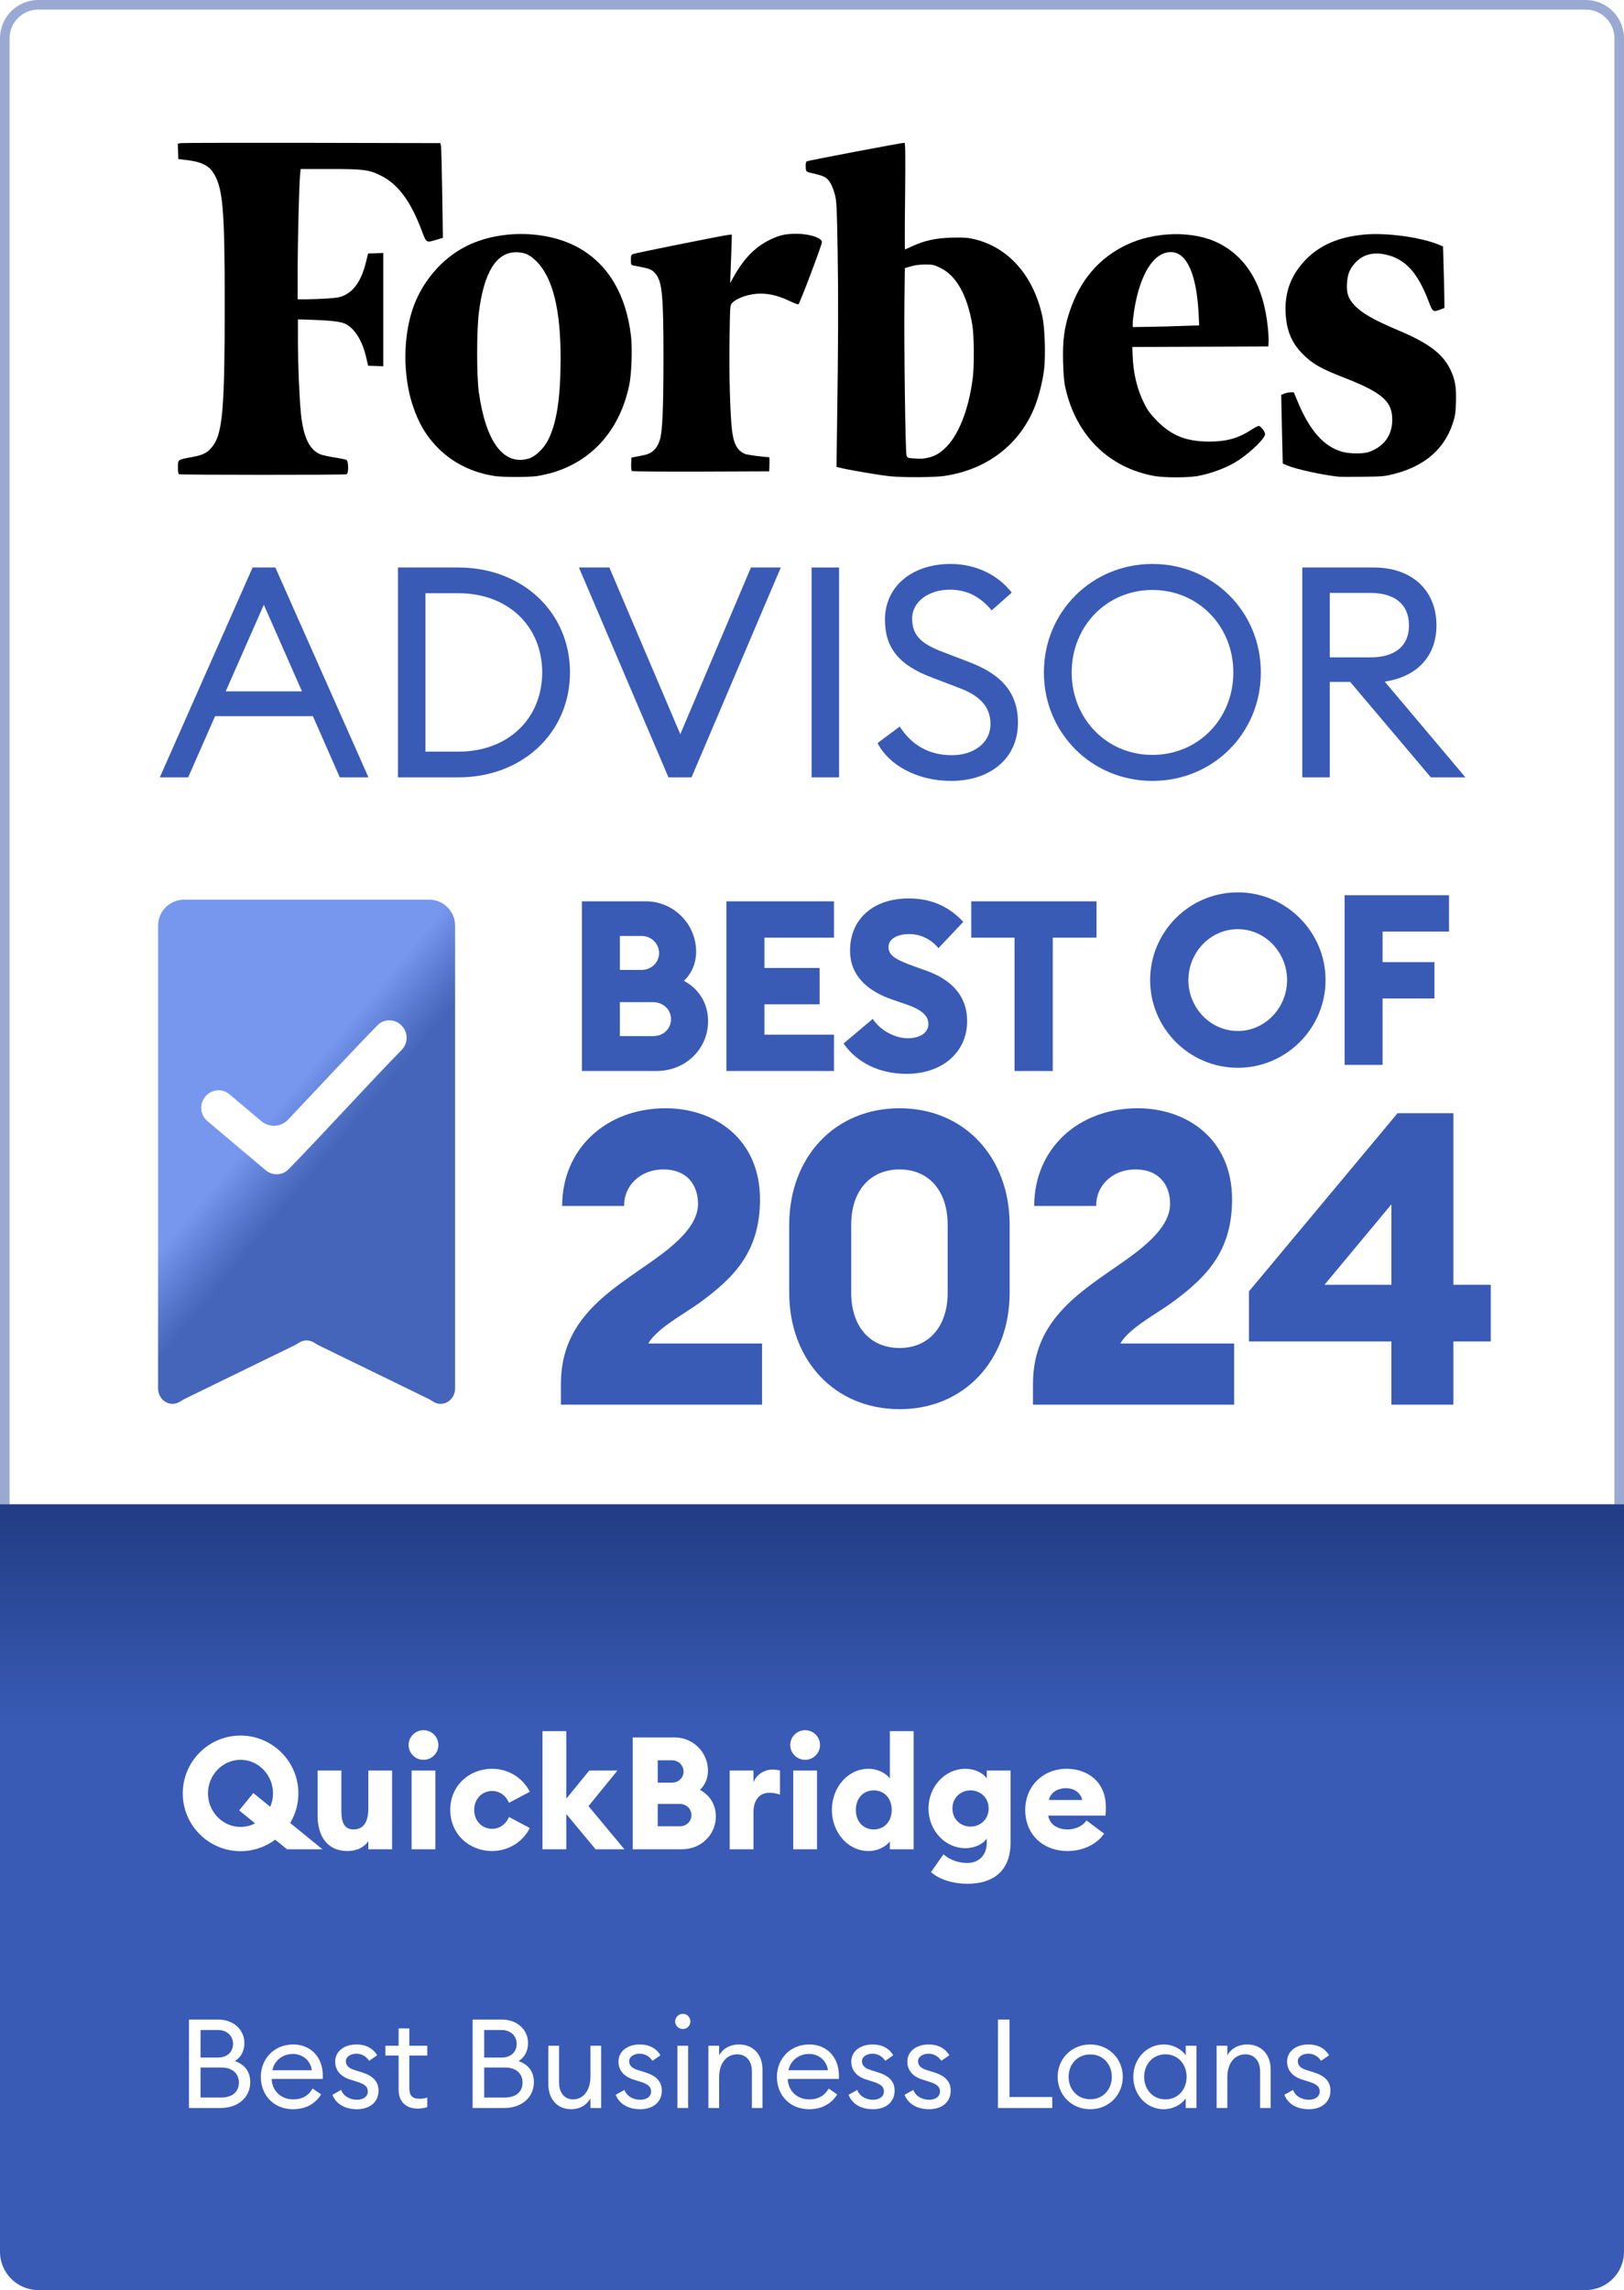 <svg width="339" height="478" viewBox="0 0 339 478" fill="none" xmlns="http://www.w3.org/2000/svg">
<path d="M338 315L1 315L1 8C1 4.134 4.134 1 8 1L331 1C334.866 1 338 4.134 338 8L338 315Z" fill="white" stroke="#99A9D2" stroke-width="2"/>
<path d="M33.356 162.26H39.279L44.894 149.488H65.316L70.931 162.26H76.915L57.48 118.454H52.73L33.356 162.26ZM47.115 144.305L55.074 126.228L63.033 144.305H47.115Z" fill="#395BB6"/>
<path d="M83.071 162.26H95.658C109.108 162.26 118.98 152.881 118.98 140.357C118.98 127.832 109.108 118.454 95.658 118.454H83.071V162.26ZM88.809 156.892V123.822H95.658C106.208 123.822 113.18 130.855 113.18 140.357C113.18 149.858 106.208 156.892 95.658 156.892H88.809Z" fill="#395BB6"/>
<path d="M139.54 162.26H144.353L162.986 118.454H156.754L142.008 153.252L127.201 118.454H120.846L139.54 162.26Z" fill="#395BB6"/>
<path d="M169.413 162.26H175.151V118.454H169.413V162.26Z" fill="#395BB6"/>
<path d="M183.187 155.103C185.47 159.607 191.331 163 198.55 163C206.694 163 212.494 158.311 212.494 150.845C212.494 144.367 208.792 140.665 202.314 138.197L197.008 136.161C192.565 134.495 190.406 132.829 190.406 129.128C190.406 125.487 193.984 123.081 198.303 123.081C202.067 123.081 204.782 124.747 207.003 127.4L211.198 123.698C208.484 120.181 203.918 117.713 198.427 117.713C190.591 117.713 184.73 122.217 184.73 129.374C184.73 135.359 187.815 138.938 194.663 141.467L200.463 143.688C204.535 145.231 206.756 147.575 206.756 151.092C206.756 155.164 203.178 157.632 198.674 157.632C193.738 157.632 190.159 155.349 187.815 151.647L183.187 155.103Z" fill="#395BB6"/>
<path d="M263.192 140.357C263.192 127.647 253.197 117.713 240.549 117.713C227.962 117.713 217.906 127.647 217.906 140.357C217.906 153.067 227.962 163 240.549 163C253.197 163 263.192 153.067 263.192 140.357ZM223.705 140.357C223.705 130.732 230.986 123.143 240.549 123.143C250.174 123.143 257.454 130.732 257.454 140.357C257.454 149.982 250.174 157.571 240.549 157.571C230.986 157.571 223.705 149.982 223.705 140.357Z" fill="#395BB6"/>
<path d="M271.842 162.26H277.58V142.331H281.837L298.681 162.26H305.9L289.056 142.269C295.781 141.282 299.853 136.963 299.853 130.547C299.853 123.328 294.856 118.454 286.773 118.454H271.842V162.26ZM277.58 137.21V123.76H286.094C291.092 123.76 294.115 126.104 294.115 130.547C294.115 134.927 291.092 137.21 286.094 137.21H277.58Z" fill="#395BB6"/>
<path d="M302.68 76.99C301.062 73.753 298.094 71.568 291.89 68.951C286.818 66.82 284.255 65.363 282.69 63.663C281.423 62.288 281.045 61.155 281.18 59.104C281.288 57.189 281.773 56.056 282.96 54.788C284.498 53.142 286.602 52.576 289.138 53.115C293.292 53.979 295.936 56.865 298.229 62.935C299.039 65.093 299.146 65.174 300.603 64.635L301.52 64.284L301.493 61.802C301.466 60.426 301.413 57.54 301.332 55.408L301.224 51.443L300.522 51.146C296.719 49.528 289.489 48.529 284.795 48.961C279.453 49.447 275.515 51.146 272.493 54.276C269.499 57.378 268.123 61.047 268.366 65.39C268.555 68.978 269.634 71.568 271.846 73.807C273.896 75.911 275.623 76.909 280.559 78.825C288.518 81.927 290.649 83.788 290.622 87.619C290.622 90.856 288.895 93.23 285.766 94.336C284.66 94.741 281.827 94.741 280.317 94.336C276.351 93.284 273.329 89.858 270.74 83.492L270.065 81.873L269.283 81.9C268.851 81.927 268.258 82.062 267.988 82.197L267.448 82.439L267.502 85.218C267.529 86.756 267.61 89.966 267.664 92.394L267.772 96.764L268.662 97.142C270.47 97.924 275.919 99.111 279.318 99.489C279.75 99.543 282.07 99.543 284.498 99.516C288.706 99.462 289.003 99.435 291.134 98.895C297.393 97.25 301.439 93.77 303.22 88.482C303.759 86.864 303.84 86.351 303.921 83.95C304.029 80.767 303.733 79.094 302.68 76.99Z" fill="black"/>
<path d="M254.338 50.735C249.077 48.092 240.93 48.28 234.968 51.194C229.33 53.946 225.445 58.532 223.287 65.006C222.154 68.378 221.803 71.103 221.911 75.473C221.992 78.225 222.1 79.655 222.397 80.95C224.609 90.877 231.434 97.621 240.93 99.348C243.034 99.725 247.782 99.725 249.913 99.375C252.935 98.835 256.415 97.513 258.627 96.003C261.298 94.195 264.076 91.471 264.076 90.607C264.076 90.095 263.159 88.908 262.754 88.908C262.592 88.908 261.837 89.285 261.109 89.771C258.492 91.471 255.983 92.172 252.476 92.172C247.674 92.172 244.599 90.958 241.55 87.882C240.202 86.507 239.635 85.778 238.934 84.403C237.396 81.408 236.56 77.982 236.425 74.097L236.371 72.425L250.561 72.371L264.751 72.317L264.805 71.346C264.832 70.806 264.778 69.43 264.643 68.27C263.752 59.638 260.272 53.703 254.338 50.735ZM240.04 68.216L236.452 68.27V67.488C236.452 67.056 236.587 65.923 236.722 64.979C237.909 57.264 240.795 52.624 244.41 52.624C247.728 52.624 249.778 57.183 250.21 65.546L250.318 67.92L246.973 68.028C245.138 68.108 242.009 68.189 240.04 68.216Z" fill="black"/>
<path d="M202.908 49.82C201.775 49.577 200.75 49.55 198.565 49.604C195.246 49.712 192.98 50.225 190.498 51.358C189.689 51.736 188.961 52.059 188.907 52.059C188.853 52.059 188.853 47.041 188.934 40.945C189.015 32.312 188.988 29.803 188.799 29.803C188.178 29.803 168.593 33.526 168.377 33.688C168.215 33.823 168.162 34.227 168.189 34.848C168.242 35.927 168.135 35.846 170.509 36.386C171.237 36.547 172.073 36.871 172.37 37.087C173.179 37.654 173.827 38.895 174.285 40.648C174.636 42.024 174.69 43.022 174.852 52.437C175.014 62.041 174.987 71.887 174.717 89.962L174.609 97.461L176.012 97.785C178.035 98.244 183.862 99.215 185.75 99.404C188.529 99.701 195.058 99.647 197.108 99.35C206.118 98.001 212.889 92.767 216.046 84.782C216.882 82.651 217.691 79.387 217.961 76.986C218.285 74.153 218.096 68.461 217.61 66.168C215.749 57.401 210.299 51.358 202.908 49.82ZM189.231 95.087C188.988 94.44 188.691 71.968 188.799 62.985L188.88 55.971L190.148 55.593C190.984 55.35 191.982 55.215 193.142 55.215C194.761 55.215 194.977 55.27 196.352 55.944C199.644 57.562 201.91 61.636 202.962 67.787C203.339 70.053 203.393 76.284 203.043 79.009C202.179 85.699 199.994 91.122 197.081 93.739C195.921 94.791 194.842 95.33 193.439 95.6C192.441 95.789 192.117 95.789 190.31 95.654C189.554 95.6 189.392 95.519 189.231 95.087Z" fill="black"/>
<path d="M166.311 48.797C164.072 48.797 162.885 49.04 161.077 49.876C157.786 51.387 155.331 53.842 153.119 57.834L152.418 59.075L152.499 56.863C152.553 55.649 152.634 53.383 152.688 51.818L152.768 48.986H152.31C151.716 48.986 132.698 52.789 132.131 53.032C131.753 53.194 131.699 53.356 131.699 54.273C131.699 55.217 131.753 55.325 132.131 55.406C132.374 55.46 133.237 55.622 134.073 55.784C135.746 56.108 136.259 56.377 136.96 57.295C138.228 58.994 138.498 61.962 138.498 74.614C138.498 84.946 138.282 90.099 137.769 91.717C137.176 93.686 136.097 94.712 134.235 95.035C133.642 95.143 132.832 95.305 132.482 95.386L131.807 95.521L131.753 96.843C131.726 97.76 131.78 98.219 131.942 98.326C132.077 98.407 138.579 98.461 146.375 98.434L160.565 98.38L160.619 96.897C160.646 96.087 160.619 95.413 160.511 95.413C159.405 95.413 156.033 94.954 155.493 94.739C153.902 94.064 153.119 92.634 152.795 89.721C152.391 86.295 152.175 77.77 152.283 70.81C152.391 63.769 152.391 63.742 152.822 63.257C153.848 62.151 156.464 61.287 158.784 61.287C160.646 61.287 162.588 61.773 164.638 62.744C165.636 63.23 166.527 63.553 166.662 63.526C166.931 63.418 171.571 51.117 171.571 50.55C171.598 49.66 168.955 48.797 166.311 48.797Z" fill="black"/>
<path d="M131.725 70.189C130.727 61.664 127.112 55.432 121.15 51.925C114.54 48.041 104.478 47.798 97.329 51.386C92.177 53.976 87.941 58.966 86.08 64.686C84.138 70.593 84.138 78.363 86.08 84.406C87.321 88.263 88.993 91.096 91.583 93.659C94.685 96.734 98.759 98.703 103.399 99.378C105.072 99.621 110.305 99.621 112.032 99.378C112.841 99.27 114.244 98.946 115.161 98.703C123.605 96.249 129.351 89.774 131.32 80.494C131.833 78.282 132.022 72.779 131.725 70.189ZM110.386 95.709C105.153 97.274 101.403 92.283 99.946 81.816C99.487 78.444 99.487 69.218 99.946 65.36C100.971 56.943 103.561 52.681 107.661 52.654C109.496 52.654 110.521 53.112 111.978 54.542C115.404 57.995 117.049 64.605 117.022 74.991C116.995 83.273 116.186 88.479 114.325 92.013C113.407 93.713 111.735 95.304 110.386 95.709Z" fill="black"/>
<path d="M62.764 35.279H68.876C75.889 35.279 77.035 35.418 79.518 36.665C83.12 38.468 85.739 42.016 88.059 48.199C88.987 50.722 88.987 50.695 91.06 50.057L92.452 49.641L92.316 40.547C92.234 35.556 92.125 31.092 92.07 30.649L91.934 29.872L65.165 29.817C50.43 29.789 38.097 29.817 37.769 29.872L37.114 29.983L37.169 31.591L37.223 33.2L39.27 33.449C41.917 33.782 43.499 34.53 44.427 35.917C46.528 39.05 46.91 43.319 46.91 63.559C46.91 85.13 46.474 90.37 44.427 93.087C43.363 94.501 42.517 94.945 40.143 95.389C37.032 95.971 37.142 95.888 37.142 97.524C37.142 98.439 37.223 98.91 37.387 98.993C37.742 99.132 71.987 99.159 72.342 98.993C72.805 98.799 72.778 96.248 72.314 95.999C72.123 95.888 70.977 95.666 69.749 95.472C68.521 95.278 67.157 94.973 66.748 94.779C64.51 93.781 63.255 91.036 62.791 86.073C62.464 82.524 62.191 75.953 62.191 71.101V66.665L64.265 66.72C68.712 66.859 71.004 67.108 71.932 67.524C73.951 68.439 75.561 70.934 76.407 74.456L76.844 76.341L78.427 76.397L80.009 76.452V52.802L78.427 52.857L76.844 52.913L76.38 54.77C75.48 58.402 74.033 60.62 71.878 61.646C71.004 62.062 70.377 62.173 68.276 62.312C66.884 62.395 64.947 62.478 63.937 62.478H62.136V56.6C62.136 50.722 62.437 38.246 62.655 36.305L62.764 35.279Z" fill="black"/>
<path d="M121.467 223.548H137.031C143.117 223.548 147.806 218.959 147.806 213.122C147.806 209.331 145.761 206.288 142.768 204.742C144.314 203.245 145.312 201.15 145.312 198.656C145.312 192.82 140.573 188.13 134.786 188.13H121.467V223.548ZM129.399 202.447V195.364H133.888C136.033 195.364 137.58 197.01 137.58 198.955C137.58 200.851 136.033 202.447 133.888 202.447H129.399ZM129.399 216.265V209.181H136.333C138.478 209.181 140.074 210.778 140.074 212.723C140.074 214.718 138.478 216.265 136.383 216.265H129.399ZM151.635 223.548H174.083V215.966H159.567V209.63H171.09V202.048H159.567V195.713H174.083V188.13H151.635V223.548ZM189.212 224.146C196.695 224.146 201.833 219.657 201.883 213.222C201.932 207.884 198.59 204.492 193.452 202.647L190.958 201.749C187.217 200.402 185.471 199.554 185.471 197.658C185.471 195.813 187.616 194.965 189.761 194.965C192.006 194.965 194.25 195.912 195.896 197.908L201.084 192.42C197.792 188.879 193.951 187.532 189.661 187.532C182.578 187.532 177.44 191.572 177.44 198.456C177.44 203.295 180.632 206.737 186.369 208.683L188.863 209.531C192.405 210.728 193.801 211.975 193.801 213.771C193.801 215.467 192.155 216.714 189.511 216.714C186.917 216.714 183.875 215.217 182.178 212.673L176.093 217.811C178.836 221.802 183.625 224.146 189.212 224.146ZM211.78 223.548H219.761V195.713H228.89V188.13H202.751V195.713H211.78V223.548Z" fill="#395BB6"/>
<path d="M258.394 222.878C268.47 222.878 276.701 214.647 276.701 204.571C276.701 194.494 268.47 186.263 258.394 186.263C248.267 186.263 240.086 194.494 240.086 204.571C240.086 214.647 248.267 222.878 258.394 222.878ZM258.394 215.196C252.607 215.196 248.068 210.307 248.068 204.571C248.068 198.834 252.607 193.945 258.394 193.945C264.13 193.945 268.67 198.834 268.67 204.571C268.67 210.307 264.13 215.196 258.394 215.196ZM280.677 222.279H288.609V208.412H299.434V200.829H288.609V194.444H302.476V186.862H280.677V222.279Z" fill="#395BB6"/>
<path d="M159.076 280.427V293.195H117.088V288.825C117.088 275.028 127.627 269.287 136.539 262.946C141.338 259.519 145.708 255.662 145.708 251.292C145.708 247.351 143.394 244.094 138.51 244.094C133.454 244.094 130.198 247.693 130.284 251.721H117.345C117.345 239.724 126.599 231.326 138.939 231.326C149.221 231.326 158.647 237.753 158.647 250.35C158.647 261.232 153.249 266.631 146.137 271.858C143.223 274 136.968 277.342 135.34 280.427H159.076ZM187.795 294.137C174.17 294.137 164.744 283.855 164.744 269.801V255.662C164.744 241.609 174.17 231.326 187.795 231.326C201.334 231.326 210.76 241.609 210.76 255.662V269.801C210.76 283.855 201.334 294.137 187.795 294.137ZM187.795 281.37C193.707 281.37 197.82 277.085 197.82 269.801V255.662C197.82 248.379 193.707 244.094 187.795 244.094C181.796 244.094 177.683 248.379 177.683 255.662V269.801C177.683 277.085 181.796 281.37 187.795 281.37ZM257.616 280.427V293.195H215.628V288.825C215.628 275.028 226.168 269.287 235.08 262.946C239.878 259.519 244.249 255.662 244.249 251.292C244.249 247.351 241.935 244.094 237.051 244.094C231.995 244.094 228.739 247.693 228.824 251.721H215.885C215.885 239.724 225.14 231.326 237.479 231.326C247.762 231.326 257.188 237.753 257.188 250.35C257.188 261.232 251.789 266.631 244.677 271.858C241.763 274 235.508 277.342 233.88 280.427H257.616ZM290.448 293.195V279.999H260.714V269.544L291.734 232.355H303.388V268.173H311.185V279.999H303.388V293.195H290.448ZM290.448 268.173V251.378L276.481 268.173H290.448Z" fill="#395BB6"/>
<path d="M33.001 289.768C32.989 291.021 33.657 292.167 34.714 292.708C35.553 293.136 36.515 293.123 37.328 292.702C37.758 292.48 38.149 292.183 38.585 291.971L61.457 280.821C61.883 280.614 62.268 280.325 62.689 280.107C63.516 279.68 64.485 279.68 65.311 280.107C65.733 280.325 66.117 280.613 66.543 280.821L89.416 291.971C89.851 292.183 90.242 292.479 90.672 292.702C91.486 293.123 92.449 293.136 93.288 292.708C94.343 292.167 95.011 291.021 95 289.768V193.215C95 190.217 92.569 187.787 89.571 187.787H38.429C35.431 187.787 33 190.217 33 193.215L33.001 289.768Z" fill="url(#paint0_linear_668_539)"/>
<path d="M83.795 214.035C82.41 212.617 80.127 212.622 78.748 214.047C72.682 220.275 66.261 227.239 60.11 233.718C58.629 235.278 56.19 235.406 54.546 234.019L47.888 228.405C46.373 227.128 44.104 227.349 42.864 228.894L42.804 228.969C41.578 230.498 41.791 232.724 43.284 233.993L43.343 234.043L55.464 244.269C56.872 245.456 58.975 245.364 60.255 244.041C67.933 236.157 76.252 226.939 83.785 219.205L83.867 219.12C85.223 217.719 85.218 215.493 83.856 214.097L83.795 214.035Z" fill="white"/>
<path d="M0 314H339V470C339 474.418 335.418 478 331 478H8C3.582 478 0 474.418 0 470V314Z" fill="url(#paint1_linear_668_539)"/>
<g filter="url(#filter0_d_668_539)">
<path d="M50.218 382.395C43.543 382.395 38.151 376.969 38.151 370.328C38.151 363.686 43.543 358.261 50.218 358.261C56.859 358.261 62.285 363.686 62.285 370.328C62.285 372.596 61.66 374.701 60.575 376.509L67.315 382H59.917L57.451 379.994C55.413 381.507 52.914 382.395 50.218 382.395ZM50.218 377.331C51.303 377.331 52.355 377.068 53.243 376.575L49.922 373.879L52.881 370.262L56.399 373.122C56.794 372.268 56.991 371.314 56.991 370.328C56.991 366.546 53.999 363.324 50.218 363.324C46.404 363.324 43.412 366.546 43.412 370.328C43.412 374.109 46.404 377.331 50.218 377.331ZM72.509 382.362C68.432 382.362 66.295 379.402 66.295 374.931V365.56H71.26V374.076C71.26 376.476 71.95 377.857 73.791 377.857C75.666 377.857 76.882 376.575 76.882 373.55V365.56H81.847V382H76.882V380.323C76.093 381.474 74.646 382.362 72.509 382.362ZM88.384 363.324C86.707 363.324 85.293 361.943 85.293 360.233C85.293 358.524 86.707 357.143 88.384 357.143C90.127 357.143 91.508 358.524 91.508 360.233C91.508 361.943 90.127 363.324 88.384 363.324ZM85.918 382V365.56H90.883V382H85.918ZM102.733 382.362C97.899 382.362 93.987 378.811 93.987 373.78C93.987 368.749 97.899 365.198 102.733 365.198C106.152 365.198 109.177 367.138 110.591 369.999L106.251 372.3C105.659 370.887 104.377 369.834 102.733 369.834C100.661 369.834 98.984 371.446 98.984 373.78C98.984 376.114 100.661 377.726 102.733 377.726C104.377 377.726 105.659 376.673 106.251 375.26L110.591 377.561C109.177 380.422 106.152 382.362 102.733 382.362ZM113.243 382V357.34H118.208V371.446L123.009 365.56H128.894L122.844 372.991L130.341 382H124.324L118.208 374.635V382H113.243ZM132.069 382V358.655H140.848C144.662 358.655 147.786 361.746 147.786 365.593C147.786 367.237 147.128 368.618 146.109 369.604C148.082 370.624 149.43 372.629 149.43 375.128C149.43 378.975 146.339 382 142.328 382H132.069ZM137.297 368.092H140.257C141.67 368.092 142.69 367.04 142.69 365.79C142.69 364.508 141.67 363.423 140.257 363.423H137.297V368.092ZM137.297 377.2H141.901C143.282 377.2 144.334 376.18 144.334 374.865C144.334 373.583 143.282 372.531 141.868 372.531H137.297V377.2ZM152.32 382V365.56H157.285V368.026C157.811 366.579 159.39 365.363 161.198 365.363C161.691 365.363 162.217 365.396 162.809 365.56V370.591C162.053 370.328 161.395 370.196 160.606 370.196C158.469 370.196 157.285 371.84 157.285 374.207V382H152.32ZM168.048 363.324C166.371 363.324 164.957 361.943 164.957 360.233C164.957 358.524 166.371 357.143 168.048 357.143C169.79 357.143 171.171 358.524 171.171 360.233C171.171 361.943 169.79 363.324 168.048 363.324ZM165.582 382V365.56H170.546V382H165.582ZM181.278 382.362C176.971 382.362 173.65 378.449 173.65 373.78C173.65 369.111 176.971 365.198 181.278 365.198C183.481 365.198 185.092 366.316 185.75 367.204V357.34H190.715V382H185.75V380.356C185.092 381.244 183.481 382.362 181.278 382.362ZM182.396 377.857C184.632 377.857 186.144 376.147 186.144 373.78C186.144 371.413 184.632 369.703 182.396 369.703C180.16 369.703 178.648 371.413 178.648 373.78C178.648 376.147 180.16 377.857 182.396 377.857ZM201.969 389.201C199.339 389.201 196.347 388.51 194.341 386.768L196.938 383.052C198.418 384.334 200.292 384.861 201.903 384.861C204.534 384.861 205.98 382.986 205.98 380.685V379.764C205.224 380.882 203.514 381.77 201.509 381.77C197.3 381.77 193.815 378.087 193.815 373.484C193.815 368.881 197.3 365.198 201.509 365.198C203.514 365.198 205.224 366.086 205.98 367.204V365.56H210.945V380.619C210.945 386.702 207.098 389.201 201.969 389.201ZM202.594 377.265C204.599 377.265 206.375 375.786 206.375 373.484C206.375 371.182 204.599 369.703 202.594 369.703C200.588 369.703 198.813 371.182 198.813 373.484C198.813 375.786 200.588 377.265 202.594 377.265ZM222.758 382.362C217.924 382.362 214.012 379.074 214.012 373.78C214.012 368.881 217.661 365.198 222.659 365.198C226.999 365.198 230.846 367.894 230.846 373.221C230.846 373.648 230.846 374.175 230.747 374.964H218.812C219.108 376.936 220.949 377.857 222.823 377.857C224.73 377.857 226.177 376.936 226.802 375.983L230.484 378.745C228.939 380.915 226.21 382.362 222.758 382.362ZM222.527 369.243C221.081 369.243 219.371 369.9 218.944 371.709H225.914C225.487 369.966 223.974 369.243 222.527 369.243Z" fill="white"/>
</g>
<g filter="url(#filter1_d_668_539)">
<path d="M39.444 436V417.54H45.502C48.934 417.54 51.014 419.828 51.014 422.428C51.014 424.248 50.208 425.47 49.038 426.198C50.832 426.848 52.236 428.148 52.236 430.618C52.236 433.686 49.792 436 46.048 436H39.444ZM41.862 425.47H45.502C47.478 425.47 48.648 424.248 48.648 422.61C48.648 421.05 47.478 419.724 45.502 419.724H41.862V425.47ZM41.862 433.816H46.152C48.622 433.816 49.87 432.516 49.87 430.696C49.87 428.902 48.622 427.55 46.178 427.55H41.862V433.816ZM54.444 429.5C54.444 425.704 57.252 422.74 61.204 422.74C64.61 422.74 67.366 425.106 67.392 429.266C67.392 429.5 67.392 429.656 67.366 429.942H56.706C56.784 432.386 58.63 434.206 61.204 434.206C63.206 434.206 64.454 433.322 65.26 431.944L67.028 433.166C65.858 435.064 63.882 436.26 61.178 436.26C57.148 436.26 54.444 433.322 54.444 429.5ZM61.126 424.716C59.176 424.716 57.278 425.964 56.862 428.122H65.104C64.792 425.99 63.102 424.716 61.126 424.716ZM79.015 432.36C79.015 434.856 77.091 436.26 74.491 436.26C72.177 436.26 70.175 435.272 69.395 433.244L71.215 432.23C71.683 433.556 73.087 434.284 74.517 434.284C75.765 434.284 76.779 433.66 76.779 432.542C76.779 431.606 76.207 431.034 74.517 430.514L73.217 430.098C71.085 429.474 69.967 428.122 69.967 426.302C69.993 424.066 71.943 422.74 74.439 422.74C76.363 422.74 77.871 423.546 78.729 425.002L77.065 426.146C76.493 425.314 75.609 424.664 74.361 424.664C73.269 424.664 72.203 425.262 72.203 426.224C72.203 427.004 72.619 427.654 74.049 428.096L75.479 428.538C77.715 429.214 79.015 430.384 79.015 432.36ZM89.189 435.818C88.643 436 87.993 436.13 87.187 436.13C84.925 436.13 83.209 434.856 83.209 432.152V425.054H80.453V423H83.209V419.386H85.445V423H89.189V425.054H85.445V431.866C85.445 433.53 86.199 434.076 87.603 434.076C88.149 434.076 88.773 433.972 89.189 433.816V435.818ZM98.655 436V417.54H104.713C108.145 417.54 110.225 419.828 110.225 422.428C110.225 424.248 109.419 425.47 108.249 426.198C110.043 426.848 111.447 428.148 111.447 430.618C111.447 433.686 109.003 436 105.259 436H98.655ZM101.073 425.47H104.713C106.689 425.47 107.859 424.248 107.859 422.61C107.859 421.05 106.689 419.724 104.713 419.724H101.073V425.47ZM101.073 433.816H105.363C107.833 433.816 109.081 432.516 109.081 430.696C109.081 428.902 107.833 427.55 105.389 427.55H101.073V433.816ZM114.461 430.982V423H116.697V430.644C116.697 432.828 117.841 434.206 119.635 434.206C121.663 434.206 123.249 432.438 123.249 429.448V423H125.485V436H123.249V433.998C122.391 435.506 120.883 436.26 119.245 436.26C116.385 436.26 114.461 434.206 114.461 430.982ZM138.15 432.36C138.15 434.856 136.226 436.26 133.626 436.26C131.312 436.26 129.31 435.272 128.53 433.244L130.35 432.23C130.818 433.556 132.222 434.284 133.652 434.284C134.9 434.284 135.914 433.66 135.914 432.542C135.914 431.606 135.342 431.034 133.652 430.514L132.352 430.098C130.22 429.474 129.102 428.122 129.102 426.302C129.128 424.066 131.078 422.74 133.574 422.74C135.498 422.74 137.006 423.546 137.864 425.002L136.2 426.146C135.628 425.314 134.744 424.664 133.496 424.664C132.404 424.664 131.338 425.262 131.338 426.224C131.338 427.004 131.754 427.654 133.184 428.096L134.614 428.538C136.85 429.214 138.15 430.384 138.15 432.36ZM144.109 417.93C144.109 418.814 143.433 419.516 142.549 419.516C141.665 419.516 140.937 418.814 140.937 417.93C140.937 417.072 141.665 416.344 142.549 416.344C143.433 416.344 144.109 417.072 144.109 417.93ZM141.405 436V423H143.641V436H141.405ZM147.879 436V423H150.115V425.002C150.999 423.468 152.559 422.74 154.249 422.74C157.161 422.74 159.163 424.768 159.163 427.992V436H156.953V428.33C156.953 426.146 155.705 424.794 153.885 424.794C151.779 424.794 150.115 426.51 150.115 429.552V436H147.879ZM162.176 429.5C162.176 425.704 164.984 422.74 168.936 422.74C172.342 422.74 175.098 425.106 175.124 429.266C175.124 429.5 175.124 429.656 175.098 429.942H164.438C164.516 432.386 166.362 434.206 168.936 434.206C170.938 434.206 172.186 433.322 172.992 431.944L174.76 433.166C173.59 435.064 171.614 436.26 168.91 436.26C164.88 436.26 162.176 433.322 162.176 429.5ZM168.858 424.716C166.908 424.716 165.01 425.964 164.594 428.122H172.836C172.524 425.99 170.834 424.716 168.858 424.716ZM186.747 432.36C186.747 434.856 184.823 436.26 182.223 436.26C179.909 436.26 177.907 435.272 177.127 433.244L178.947 432.23C179.415 433.556 180.819 434.284 182.249 434.284C183.497 434.284 184.511 433.66 184.511 432.542C184.511 431.606 183.939 431.034 182.249 430.514L180.949 430.098C178.817 429.474 177.699 428.122 177.699 426.302C177.725 424.066 179.675 422.74 182.171 422.74C184.095 422.74 185.603 423.546 186.461 425.002L184.797 426.146C184.225 425.314 183.341 424.664 182.093 424.664C181.001 424.664 179.935 425.262 179.935 426.224C179.935 427.004 180.351 427.654 181.781 428.096L183.211 428.538C185.447 429.214 186.747 430.384 186.747 432.36ZM198.452 432.36C198.452 434.856 196.528 436.26 193.928 436.26C191.614 436.26 189.612 435.272 188.832 433.244L190.652 432.23C191.12 433.556 192.524 434.284 193.954 434.284C195.202 434.284 196.216 433.66 196.216 432.542C196.216 431.606 195.644 431.034 193.954 430.514L192.654 430.098C190.522 429.474 189.404 428.122 189.404 426.302C189.43 424.066 191.38 422.74 193.876 422.74C195.8 422.74 197.308 423.546 198.166 425.002L196.502 426.146C195.93 425.314 195.046 424.664 193.798 424.664C192.706 424.664 191.64 425.262 191.64 426.224C191.64 427.004 192.056 427.654 193.486 428.096L194.916 428.538C197.152 429.214 198.452 430.384 198.452 432.36ZM208.317 436V417.54H210.735V433.712H219.653V436H208.317ZM234.375 429.5C234.375 433.244 231.489 436.26 227.589 436.26C223.663 436.26 220.777 433.244 220.777 429.5C220.777 425.756 223.663 422.74 227.589 422.74C231.489 422.74 234.375 425.756 234.375 429.5ZM223.065 429.5C223.065 432.1 224.885 434.18 227.589 434.18C230.293 434.18 232.087 432.1 232.087 429.5C232.087 426.9 230.293 424.82 227.589 424.82C224.885 424.82 223.065 426.9 223.065 429.5ZM236.571 429.5C236.571 425.782 239.301 422.74 242.941 422.74C244.891 422.74 246.659 423.754 247.517 425.002V423H249.753V436H247.517V433.998C246.659 435.246 244.891 436.26 242.941 436.26C239.301 436.26 236.571 433.218 236.571 429.5ZM247.699 429.5C247.699 426.874 245.905 424.794 243.279 424.794C240.653 424.794 238.833 426.874 238.833 429.5C238.833 432.126 240.653 434.206 243.279 434.206C245.905 434.206 247.699 432.126 247.699 429.5ZM253.961 436V423H256.197V425.002C257.081 423.468 258.641 422.74 260.331 422.74C263.243 422.74 265.245 424.768 265.245 427.992V436H263.035V428.33C263.035 426.146 261.787 424.794 259.967 424.794C257.861 424.794 256.197 426.51 256.197 429.552V436H253.961ZM277.722 432.36C277.722 434.856 275.798 436.26 273.198 436.26C270.884 436.26 268.882 435.272 268.102 433.244L269.922 432.23C270.39 433.556 271.794 434.284 273.224 434.284C274.472 434.284 275.486 433.66 275.486 432.542C275.486 431.606 274.914 431.034 273.224 430.514L271.924 430.098C269.792 429.474 268.674 428.122 268.674 426.302C268.7 424.066 270.65 422.74 273.146 422.74C275.07 422.74 276.578 423.546 277.436 425.002L275.772 426.146C275.2 425.314 274.316 424.664 273.068 424.664C271.976 424.664 270.91 425.262 270.91 426.224C270.91 427.004 271.326 427.654 272.756 428.096L274.186 428.538C276.422 429.214 277.722 430.384 277.722 432.36Z" fill="white"/>
</g>
<defs>
<filter id="filter0_d_668_539" x="34.151" y="357.143" width="200.695" height="40.058" filterUnits="userSpaceOnUse" color-interpolation-filters="sRGB">
<feFlood flood-opacity="0" result="BackgroundImageFix"/>
<feColorMatrix in="SourceAlpha" type="matrix" values="0 0 0 0 0 0 0 0 0 0 0 0 0 0 0 0 0 0 127 0" result="hardAlpha"/>
<feOffset dy="4"/>
<feGaussianBlur stdDeviation="2"/>
<feComposite in2="hardAlpha" operator="out"/>
<feColorMatrix type="matrix" values="0 0 0 0 0 0 0 0 0 0 0 0 0 0 0 0 0 0 0.25 0"/>
<feBlend mode="normal" in2="BackgroundImageFix" result="effect1_dropShadow_668_539"/>
<feBlend mode="normal" in="SourceGraphic" in2="effect1_dropShadow_668_539" result="shape"/>
</filter>
<filter id="filter1_d_668_539" x="35.444" y="416.344" width="246.278" height="27.916" filterUnits="userSpaceOnUse" color-interpolation-filters="sRGB">
<feFlood flood-opacity="0" result="BackgroundImageFix"/>
<feColorMatrix in="SourceAlpha" type="matrix" values="0 0 0 0 0 0 0 0 0 0 0 0 0 0 0 0 0 0 127 0" result="hardAlpha"/>
<feOffset dy="4"/>
<feGaussianBlur stdDeviation="2"/>
<feComposite in2="hardAlpha" operator="out"/>
<feColorMatrix type="matrix" values="0 0 0 0 0 0 0 0 0 0 0 0 0 0 0 0 0 0 0.25 0"/>
<feBlend mode="normal" in2="BackgroundImageFix" result="effect1_dropShadow_668_539"/>
<feBlend mode="normal" in="SourceGraphic" in2="effect1_dropShadow_668_539" result="shape"/>
</filter>
<linearGradient id="paint0_linear_668_539" x1="63.552" y1="161.089" x2="139.555" y2="224.062" gradientUnits="userSpaceOnUse">
<stop offset="0.411" stop-color="#7797EF"/>
<stop offset="0.557" stop-color="#395BB6" stop-opacity="0.94"/>
</linearGradient>
<linearGradient id="paint1_linear_668_539" x1="167.5" y1="314" x2="167.5" y2="360.184" gradientUnits="userSpaceOnUse">
<stop stop-color="#213C83"/>
<stop offset="1" stop-color="#395BB6"/>
</linearGradient>
</defs>
</svg>
